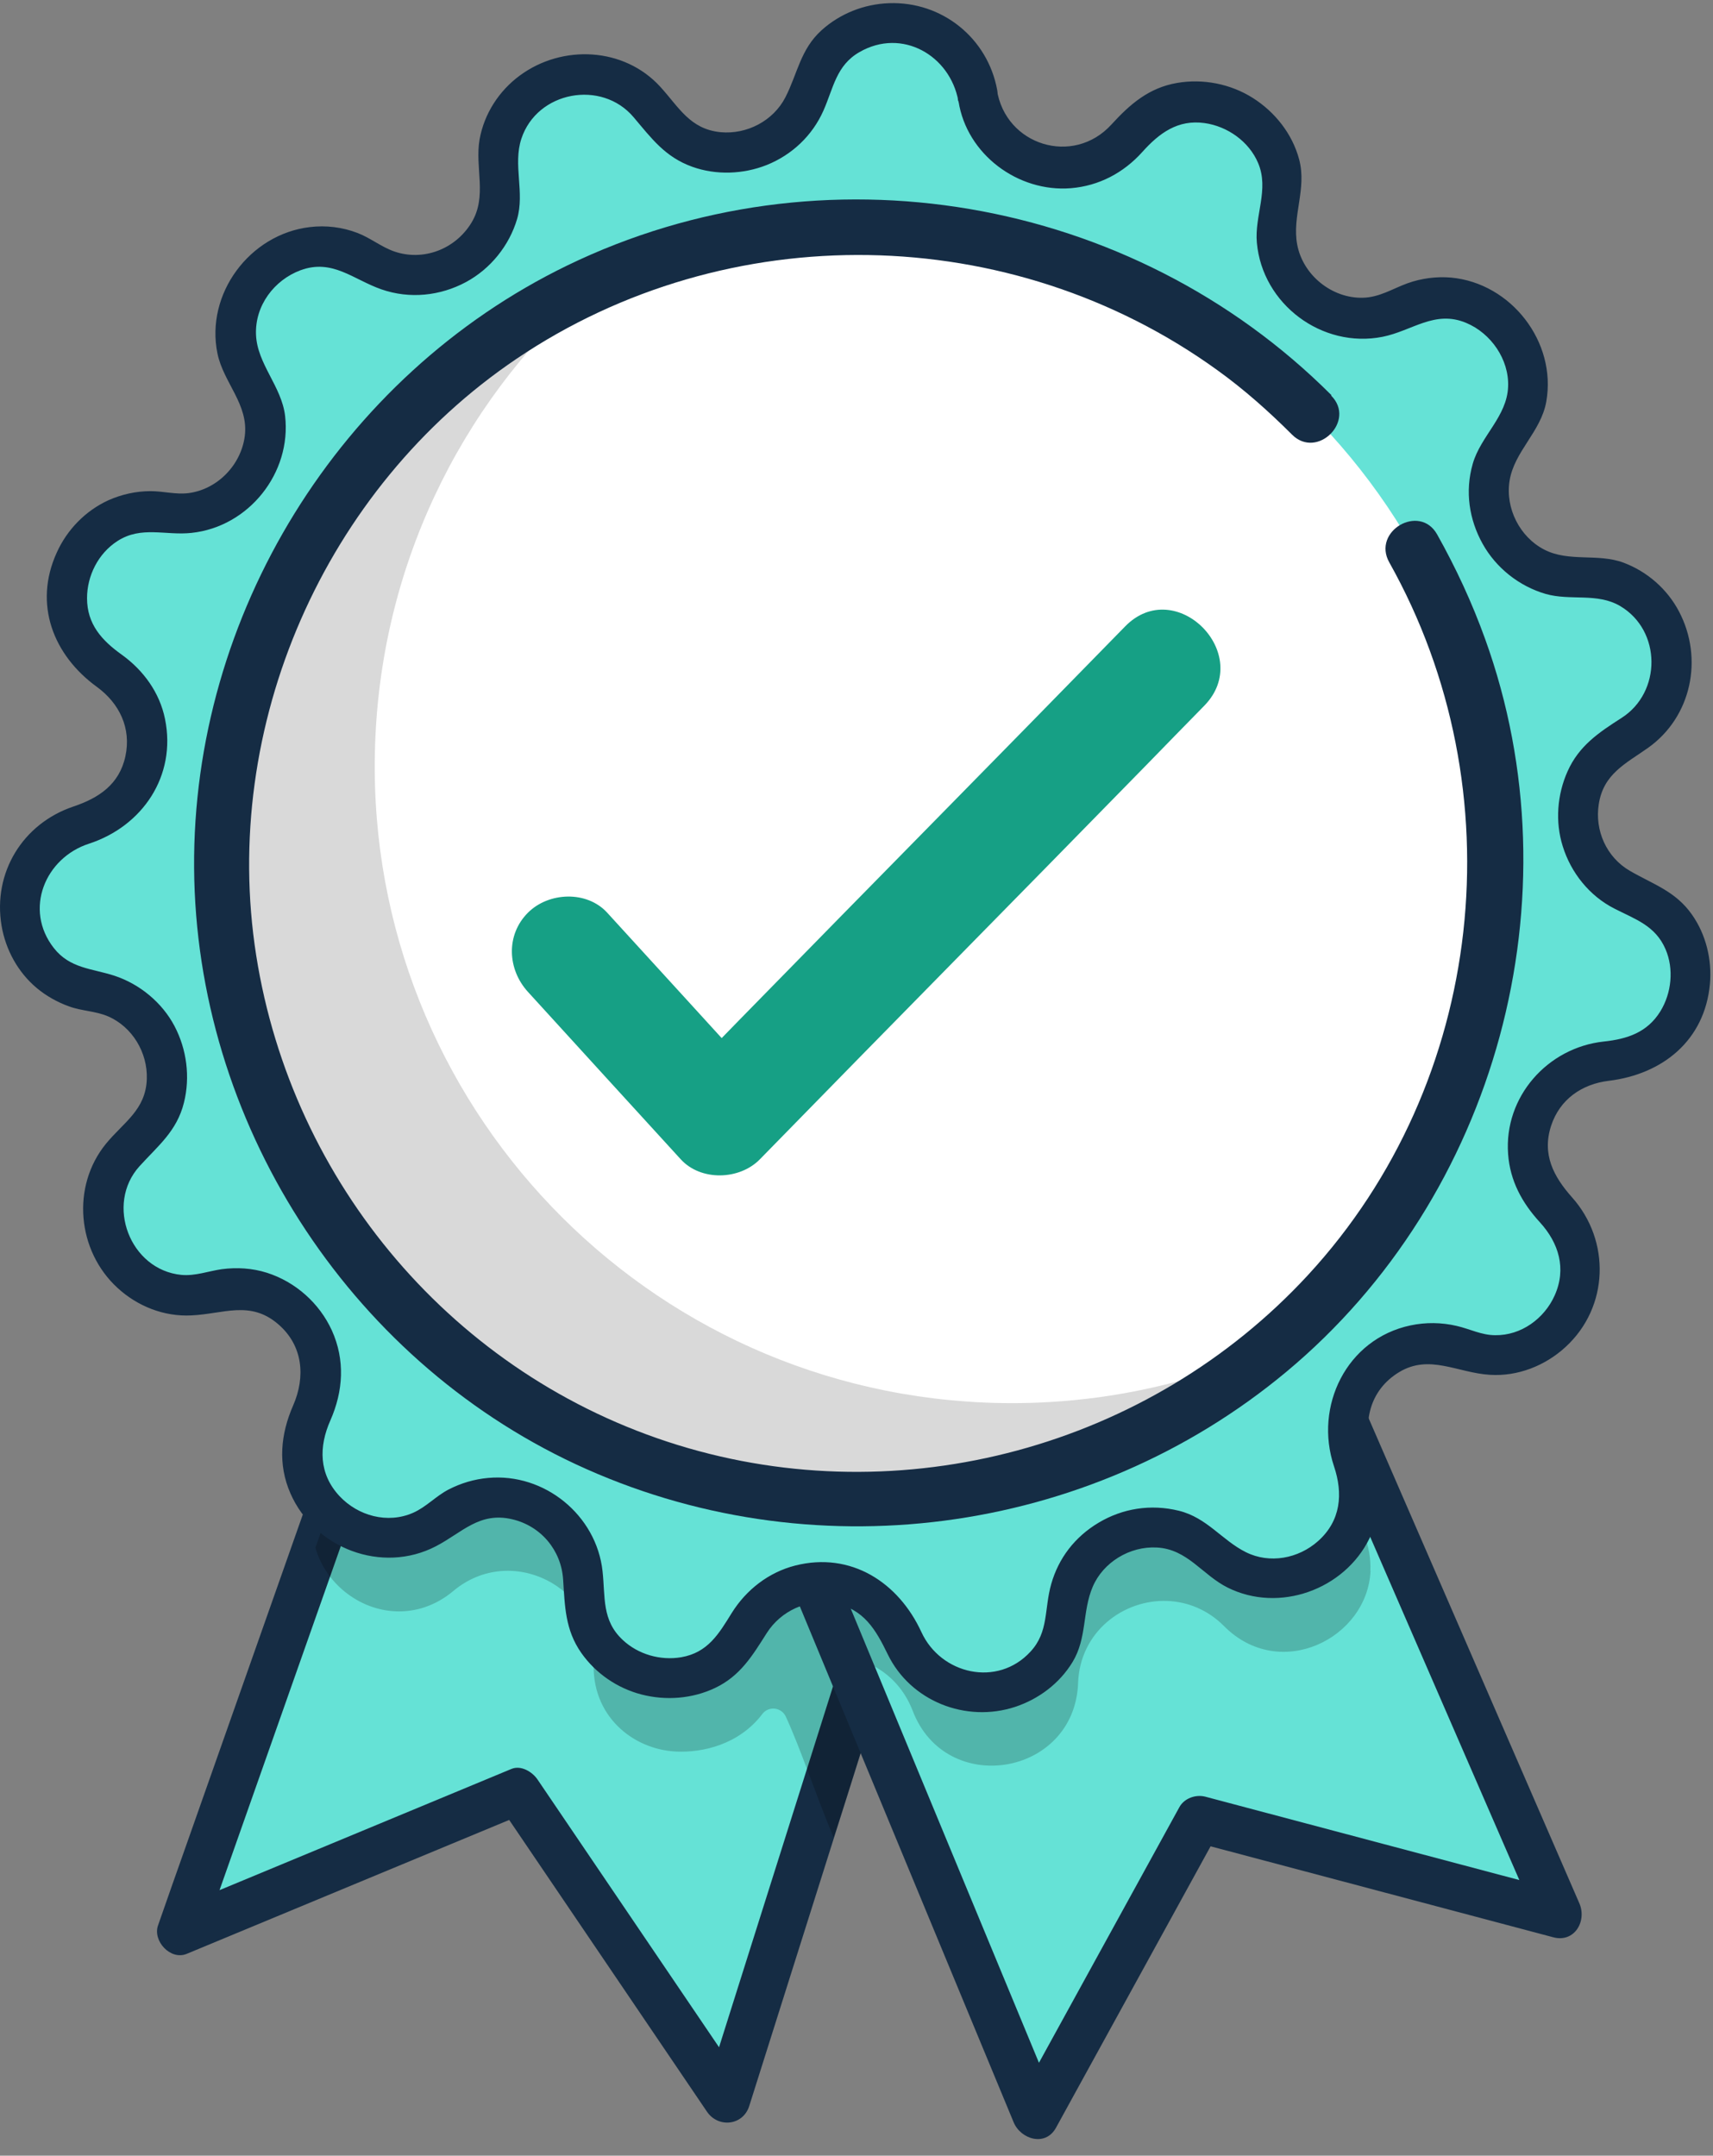 <svg width="116" height="146" viewBox="0 0 116 146" fill="none" xmlns="http://www.w3.org/2000/svg">
<rect x="0" y="0" width="116" height="146" fill="#808080" stroke="none"/>
<g id="&#217;&#133;&#216;&#170;&#217;&#134;&#217;&#136;&#216;&#185;" clip-path="url(#clip0_1391_78077)">
<g id="Group">
<g id="Group_2">
<path id="Vector" d="M63.41 97.268L58.577 112.566L58.069 114.173L49.212 142.23L35.039 121.338L12.213 130.824L21.36 104.832L28.03 85.922L62.371 96.942L63.41 97.268Z" fill="#65E2D6"/>
<path id="Vector_2" d="M26.52 85.51C21.892 98.633 17.276 111.743 12.648 124.866C11.996 126.714 11.343 128.551 10.703 130.4C10.328 131.451 11.537 132.78 12.636 132.333C20.249 129.167 27.861 126.013 35.474 122.848L33.71 122.123C38.434 129.083 43.147 136.055 47.871 143.015C48.633 144.138 50.312 143.969 50.735 142.64C54.88 129.53 59.012 116.419 63.157 103.309C63.749 101.436 64.341 99.551 64.933 97.678C65.199 96.844 64.619 95.999 63.833 95.745C53.526 92.446 43.207 89.135 32.9 85.836C31.414 85.365 29.94 84.882 28.453 84.411C26.532 83.794 25.698 86.815 27.62 87.431C37.927 90.73 48.246 94.041 58.553 97.34C60.039 97.811 61.513 98.294 63 98.766L61.9 96.832C57.755 109.943 53.623 123.053 49.478 136.163C48.886 138.036 48.294 139.921 47.702 141.794L50.566 141.42C45.841 134.46 41.129 127.488 36.404 120.528C36.054 120.008 35.292 119.537 34.64 119.803C27.027 122.968 19.415 126.122 11.803 129.288L13.736 131.221C18.364 118.099 22.98 104.988 27.608 91.866C28.26 90.017 28.913 88.181 29.553 86.332C30.193 84.483 27.197 83.601 26.532 85.498L26.52 85.51Z" fill="#152C44"/>
<path id="Vector_3" d="M105.581 129.699L81.185 123.211L70.141 143.317L58.07 114.172L57.248 112.203L52.656 101.11L62.371 96.942L86.792 86.453L92.422 99.431L105.581 129.699Z" fill="#65E2D6"/>
<g id="Group_3" opacity="0.2">
<path id="Vector_4" d="M92.809 106.388C92.604 110.967 86.671 113.94 82.889 110.133C81.789 109.022 80.424 108.49 79.082 108.43C76.086 108.297 73.125 110.508 73.004 114V114.048C72.715 120.307 64.039 121.733 61.803 115.861C61.175 114.23 59.979 113.118 58.577 112.562C58.142 112.381 59.822 115.414 59.374 115.341C59.181 115.317 58.178 119.365 56.45 124.452C55.133 121.286 54.263 118.555 53.212 116.26C52.922 115.631 52.052 115.522 51.629 116.078C50.046 118.169 47.557 118.713 45.793 118.628C42.844 118.495 40.005 116.187 40.21 112.502V112.453C40.44 107.439 34.58 104.515 30.713 107.741C29.48 108.78 28.091 109.191 26.774 109.13C24.285 109.022 22.025 107.209 21.36 104.817L28.03 85.906L62.371 96.926L86.779 86.438L92.41 99.415C91.818 100.745 91.722 102.315 92.35 103.886C92.7 104.756 92.833 105.59 92.797 106.388H92.809Z" fill="black"/>
</g>
<path id="Vector_5" d="M51.146 101.518C56.257 113.843 61.356 126.168 66.468 138.493C67.192 140.245 67.917 141.985 68.642 143.738C69.126 144.898 70.793 145.405 71.506 144.112C75.192 137.406 78.865 130.712 82.55 124.005L80.786 124.73C88.918 126.893 97.05 129.044 105.182 131.207C106.62 131.594 107.478 130.108 106.947 128.899C101.473 116.284 95.987 103.669 90.513 91.066L88.157 85.653C87.794 84.807 86.707 84.795 86.018 85.085C76.074 89.362 66.117 93.628 56.172 97.905C54.747 98.522 53.309 99.138 51.883 99.742C50.034 100.54 51.629 103.234 53.466 102.449C63.41 98.171 73.367 93.906 83.312 89.628C84.737 89.012 86.175 88.396 87.601 87.792L85.462 87.224C90.936 99.839 96.422 112.454 101.896 125.057L104.252 130.47L106.016 128.162C97.884 125.999 89.752 123.848 81.62 121.685C80.967 121.516 80.182 121.794 79.856 122.41C76.17 129.117 72.497 135.811 68.812 142.517L71.675 142.892C66.564 130.567 61.465 118.242 56.354 105.917C55.629 104.165 54.904 102.425 54.179 100.673C53.417 98.836 50.385 99.645 51.158 101.506L51.146 101.518Z" fill="#152C44"/>
</g>
<g id="Group_4">
<path id="Vector_6" d="M66.226 6.497C67.011 11.5 73.379 13.155 76.509 9.18C80.4 4.213 88.302 8.177 86.659 14.267C85.342 19.148 90.489 23.269 94.96 20.901C100.542 17.952 106.137 24.779 102.162 29.673C98.972 33.6 101.992 39.449 107.043 39.11C113.339 38.687 115.683 47.206 110.052 50.058C105.533 52.341 105.92 58.915 110.68 60.667C116.601 62.842 115.284 71.566 108.977 71.892C103.926 72.146 101.606 78.308 105.231 81.837C109.762 86.223 105.001 93.666 99.117 91.395C94.392 89.57 89.764 94.258 91.661 98.959C94.017 104.819 86.635 109.677 82.188 105.206C78.611 101.617 72.485 104.022 72.292 109.085C72.062 115.392 63.338 116.83 61.09 110.933C59.29 106.209 52.705 105.907 50.481 110.45C47.702 116.117 39.159 113.882 39.498 107.586C39.775 102.536 33.891 99.575 30 102.826C25.155 106.873 18.255 101.351 21.131 95.745C23.439 91.238 19.258 86.151 14.388 87.54C8.322 89.268 4.262 81.426 9.168 77.463C13.107 74.285 11.367 67.941 6.353 67.216C0.106 66.322 -0.414 57.501 5.688 55.882C10.582 54.577 11.573 48.076 7.283 45.381C1.942 42.022 5.048 33.757 11.283 34.76C16.285 35.558 19.826 30.011 17.01 25.819C13.494 20.586 19.693 14.291 24.985 17.735C29.227 20.502 34.725 16.877 33.855 11.886C32.767 5.676 40.996 2.449 44.428 7.754C47.17 12.007 53.671 10.932 54.904 6.026C56.438 -0.088 65.271 0.311 66.238 6.546L66.226 6.497Z" fill="#65E2D6"/>
<path id="Vector_7" d="M58.166 101.58C81.997 101.58 101.316 82.262 101.316 58.431C101.316 34.6 81.997 15.281 58.166 15.281C34.336 15.281 15.017 34.6 15.017 58.431C15.017 82.262 34.336 101.58 58.166 101.58Z" fill="white"/>
<g id="Group_5" opacity="0.15">
<path id="Vector_8" d="M86.139 91.278C78.116 98.117 67.567 102.044 56.197 101.524C32.393 100.437 13.978 80.257 15.065 56.453C15.838 39.621 26.158 25.472 40.549 19.031C31.764 26.511 25.988 37.483 25.421 49.916C24.333 73.72 42.748 93.9 66.552 94.987C73.512 95.301 80.182 93.948 86.127 91.29L86.139 91.278Z" fill="black"/>
</g>
<path id="Vector_9" d="M90.163 26.766C76.63 13.221 55.641 9.62 38.41 17.982C22.98 25.473 13.023 41.665 13.144 58.787C13.265 75.909 23.475 91.931 38.99 99.169C54.795 106.54 73.693 104.075 87.094 92.922C101.364 81.044 106.886 60.757 100.567 43.272C99.685 40.819 98.585 38.451 97.316 36.191C96.132 34.089 92.894 35.974 94.078 38.088C102.742 53.531 100.615 73.299 88.58 86.349C77.826 98.01 61.054 102.553 45.89 97.865C30.725 93.176 19.777 80.126 17.349 64.708C14.908 49.169 21.965 33.086 34.978 24.301C49.273 14.646 68.449 14.961 82.442 25.075C84.254 26.38 85.922 27.866 87.493 29.436C89.196 31.14 91.855 28.494 90.139 26.79L90.163 26.766Z" fill="#152C44"/>
<path id="Vector_10" d="M64.909 6.862C65.465 10.451 68.933 13.036 72.521 12.746C74.418 12.589 76.086 11.707 77.355 10.293C78.502 9.013 79.759 8.082 81.572 8.336C83.118 8.553 84.581 9.581 85.197 11.043C85.958 12.831 84.943 14.607 85.112 16.444C85.487 20.601 89.522 23.621 93.619 22.812C95.625 22.413 97.159 20.975 99.286 21.869C100.965 22.57 102.198 24.346 102.125 26.183C102.053 28.213 100.277 29.518 99.733 31.403C99.189 33.288 99.491 35.197 100.398 36.828C101.304 38.46 102.875 39.704 104.663 40.224C106.343 40.707 108.155 40.127 109.714 41.046C112.529 42.713 112.517 46.894 109.81 48.622C108.264 49.613 106.923 50.507 106.149 52.247C105.448 53.818 105.303 55.654 105.823 57.31C106.379 59.11 107.635 60.681 109.327 61.539C110.741 62.264 112.094 62.687 112.783 64.282C113.363 65.623 113.194 67.266 112.433 68.499C111.55 69.925 110.197 70.372 108.602 70.541C104.796 70.952 101.835 74.287 102.125 78.166C102.258 79.978 103.068 81.464 104.276 82.781C105.557 84.183 106.089 85.923 105.279 87.736C104.578 89.306 103.008 90.454 101.255 90.43C100.325 90.43 99.54 90.007 98.645 89.802C97.618 89.56 96.543 89.548 95.516 89.766C91.178 90.684 88.979 95.251 90.332 99.299C90.96 101.16 90.803 102.997 89.257 104.374C87.927 105.559 85.982 105.933 84.363 105.123C82.744 104.314 81.741 102.791 79.832 102.32C77.922 101.849 76.013 102.163 74.394 103.13C72.775 104.096 71.688 105.534 71.192 107.262C70.697 108.99 71.035 110.513 69.778 111.866C67.543 114.295 63.712 113.401 62.395 110.537C60.849 107.178 57.635 105.075 53.852 106.03C52.052 106.489 50.53 107.673 49.551 109.244C48.669 110.67 47.932 111.926 46.131 112.241C44.718 112.482 43.207 112.047 42.168 111.068C40.742 109.739 40.996 108.168 40.803 106.416C40.392 102.622 36.875 99.746 33.057 100.097C32.115 100.181 31.221 100.447 30.375 100.882C29.529 101.317 28.852 102.078 27.958 102.465C26.242 103.214 24.248 102.671 22.992 101.329C21.59 99.831 21.578 97.982 22.375 96.194C23.245 94.212 23.378 92.11 22.472 90.104C21.626 88.255 20.007 86.817 18.074 86.201C17.083 85.887 16.044 85.826 15.017 85.959C14.098 86.092 13.228 86.431 12.286 86.346C8.794 86.008 7.114 81.561 9.446 78.987C10.703 77.598 11.972 76.619 12.455 74.686C12.89 72.946 12.648 71.073 11.815 69.49C10.981 67.907 9.47 66.65 7.743 66.082C6.22 65.587 4.734 65.599 3.646 64.209C1.592 61.587 3.066 58.095 6.027 57.141C9.652 55.956 11.96 52.549 11.174 48.694C10.812 46.906 9.712 45.396 8.25 44.344C6.897 43.378 5.894 42.278 5.894 40.514C5.894 38.991 6.655 37.481 7.948 36.647C9.567 35.596 11.21 36.285 12.975 36.091C16.841 35.681 19.753 32.031 19.306 28.165C19.065 26.159 17.421 24.661 17.337 22.679C17.252 20.697 18.569 18.969 20.346 18.305C22.508 17.507 23.922 18.933 25.831 19.598C27.74 20.262 29.807 20.045 31.559 19.102C33.214 18.208 34.483 16.637 35.015 14.837C35.546 13.036 34.725 11.164 35.305 9.399C36.368 6.173 40.742 5.376 42.905 7.937C44.113 9.363 45.032 10.632 46.88 11.296C48.5 11.876 50.336 11.804 51.919 11.176C53.635 10.487 55.013 9.182 55.762 7.49C56.438 5.968 56.62 4.433 58.203 3.527C61.078 1.871 64.329 3.744 64.897 6.838C65.211 8.566 67.845 7.828 67.531 6.113C66.891 2.584 63.797 0.083 60.196 0.216C58.517 0.276 56.886 0.917 55.629 2.053C54.203 3.346 54.01 4.977 53.188 6.584C52.366 8.191 50.566 9.121 48.79 8.952C46.723 8.747 45.974 7.261 44.718 5.883C42.265 3.188 38.084 2.995 35.208 5.11C33.794 6.149 32.791 7.696 32.477 9.436C32.139 11.369 33.021 13.29 31.921 15.091C30.822 16.891 28.659 17.701 26.713 17.036C25.831 16.734 25.094 16.118 24.212 15.779C23.173 15.381 22.073 15.248 20.974 15.381C16.914 15.864 13.893 19.9 14.727 23.948C15.137 25.929 16.853 27.391 16.575 29.542C16.322 31.488 14.727 33.143 12.769 33.397C11.899 33.506 11.065 33.264 10.195 33.264C9.217 33.264 8.238 33.481 7.344 33.88C5.785 34.593 4.54 35.874 3.84 37.433C2.257 40.913 3.598 44.368 6.558 46.519C8.081 47.631 8.903 49.311 8.492 51.22C8.081 53.129 6.691 54.047 4.963 54.627C1.532 55.787 -0.498 59.11 0.106 62.699C0.384 64.33 1.218 65.853 2.486 66.916C3.139 67.46 3.876 67.871 4.673 68.161C5.531 68.475 6.486 68.475 7.32 68.837C8.963 69.55 10.002 71.29 9.942 73.079C9.869 75.181 8.371 76.003 7.175 77.465C4.818 80.353 5.217 84.715 7.96 87.228C9.313 88.473 11.114 89.186 12.963 89.089C15.126 88.992 16.938 88.05 18.835 89.681C20.527 91.131 20.696 93.258 19.85 95.191C19.004 97.124 18.799 99.166 19.669 101.148C21.3 104.87 25.867 106.622 29.517 104.725C31.305 103.794 32.465 102.368 34.7 102.9C36.634 103.359 37.999 104.991 38.132 106.96C38.253 108.785 38.265 110.38 39.365 111.951C40.343 113.34 41.806 114.343 43.449 114.766C45.092 115.189 46.88 115.056 48.427 114.319C50.131 113.509 50.953 112.132 51.919 110.609C52.886 109.087 54.698 108.253 56.511 108.591C58.492 108.966 59.302 110.368 60.112 112.035C61.658 115.225 65.416 116.699 68.751 115.6C70.346 115.068 71.748 114.017 72.63 112.567C73.621 110.936 73.282 109.135 73.996 107.468C74.708 105.8 76.509 104.713 78.333 104.809C80.424 104.918 81.415 106.67 83.142 107.528C86.623 109.256 91.033 107.673 92.737 104.193C93.631 102.368 93.595 100.435 92.954 98.538C92.229 96.399 92.725 94.14 94.767 92.919C96.809 91.699 98.706 92.98 100.893 93.113C102.778 93.234 104.639 92.496 106.016 91.228C108.965 88.521 109.073 84.026 106.451 81.09C105.195 79.676 104.409 78.178 105.038 76.244C105.63 74.444 107.128 73.417 108.953 73.199C112.59 72.752 115.441 70.469 115.792 66.638C115.937 64.995 115.526 63.291 114.571 61.938C113.46 60.355 111.949 59.896 110.366 58.977C108.783 58.059 107.986 56.246 108.264 54.47C108.578 52.416 110.076 51.727 111.599 50.652C114.547 48.561 115.369 44.598 113.701 41.42C112.904 39.898 111.55 38.714 109.943 38.109C108.191 37.457 106.246 38.085 104.578 37.227C102.911 36.369 101.932 34.424 102.222 32.575C102.536 30.569 104.349 29.252 104.711 27.198C105.424 23.162 102.331 19.175 98.259 18.8C97.268 18.716 96.253 18.849 95.31 19.187C94.283 19.561 93.413 20.141 92.278 20.166C90.187 20.214 88.23 18.631 87.843 16.565C87.48 14.631 88.507 12.795 87.976 10.801C87.517 9.073 86.345 7.587 84.834 6.632C83.324 5.678 81.463 5.315 79.711 5.617C77.802 5.943 76.521 7.055 75.264 8.433C72.678 11.272 68.087 9.846 67.507 6.076C67.241 4.348 64.607 5.086 64.873 6.801L64.909 6.862Z" fill="#152C44"/>
<path id="Vector_11" d="M35.752 67.179C39.195 70.961 42.651 74.743 46.095 78.513C47.46 80.012 50.083 79.927 51.46 78.513C60.849 68.895 68.25 61.411 77.638 51.805C78.944 50.464 80.249 49.123 81.553 47.794C84.961 44.301 79.608 38.924 76.189 42.428C66.8 52.047 59.399 59.531 50.01 69.137C48.705 70.478 47.4 71.819 46.095 73.148H51.46C48.016 69.366 44.56 65.584 41.117 61.814C39.739 60.304 37.153 60.413 35.752 61.814C34.241 63.325 34.362 65.657 35.752 67.179Z" fill="#16A085"/>
</g>
</g>
</g>
<defs>
<clipPath id="clip0_1391_78077">
<rect width="116" height="145" fill="white" transform="translate(0 0.211)"/>
</clipPath>
</defs>
</svg>
